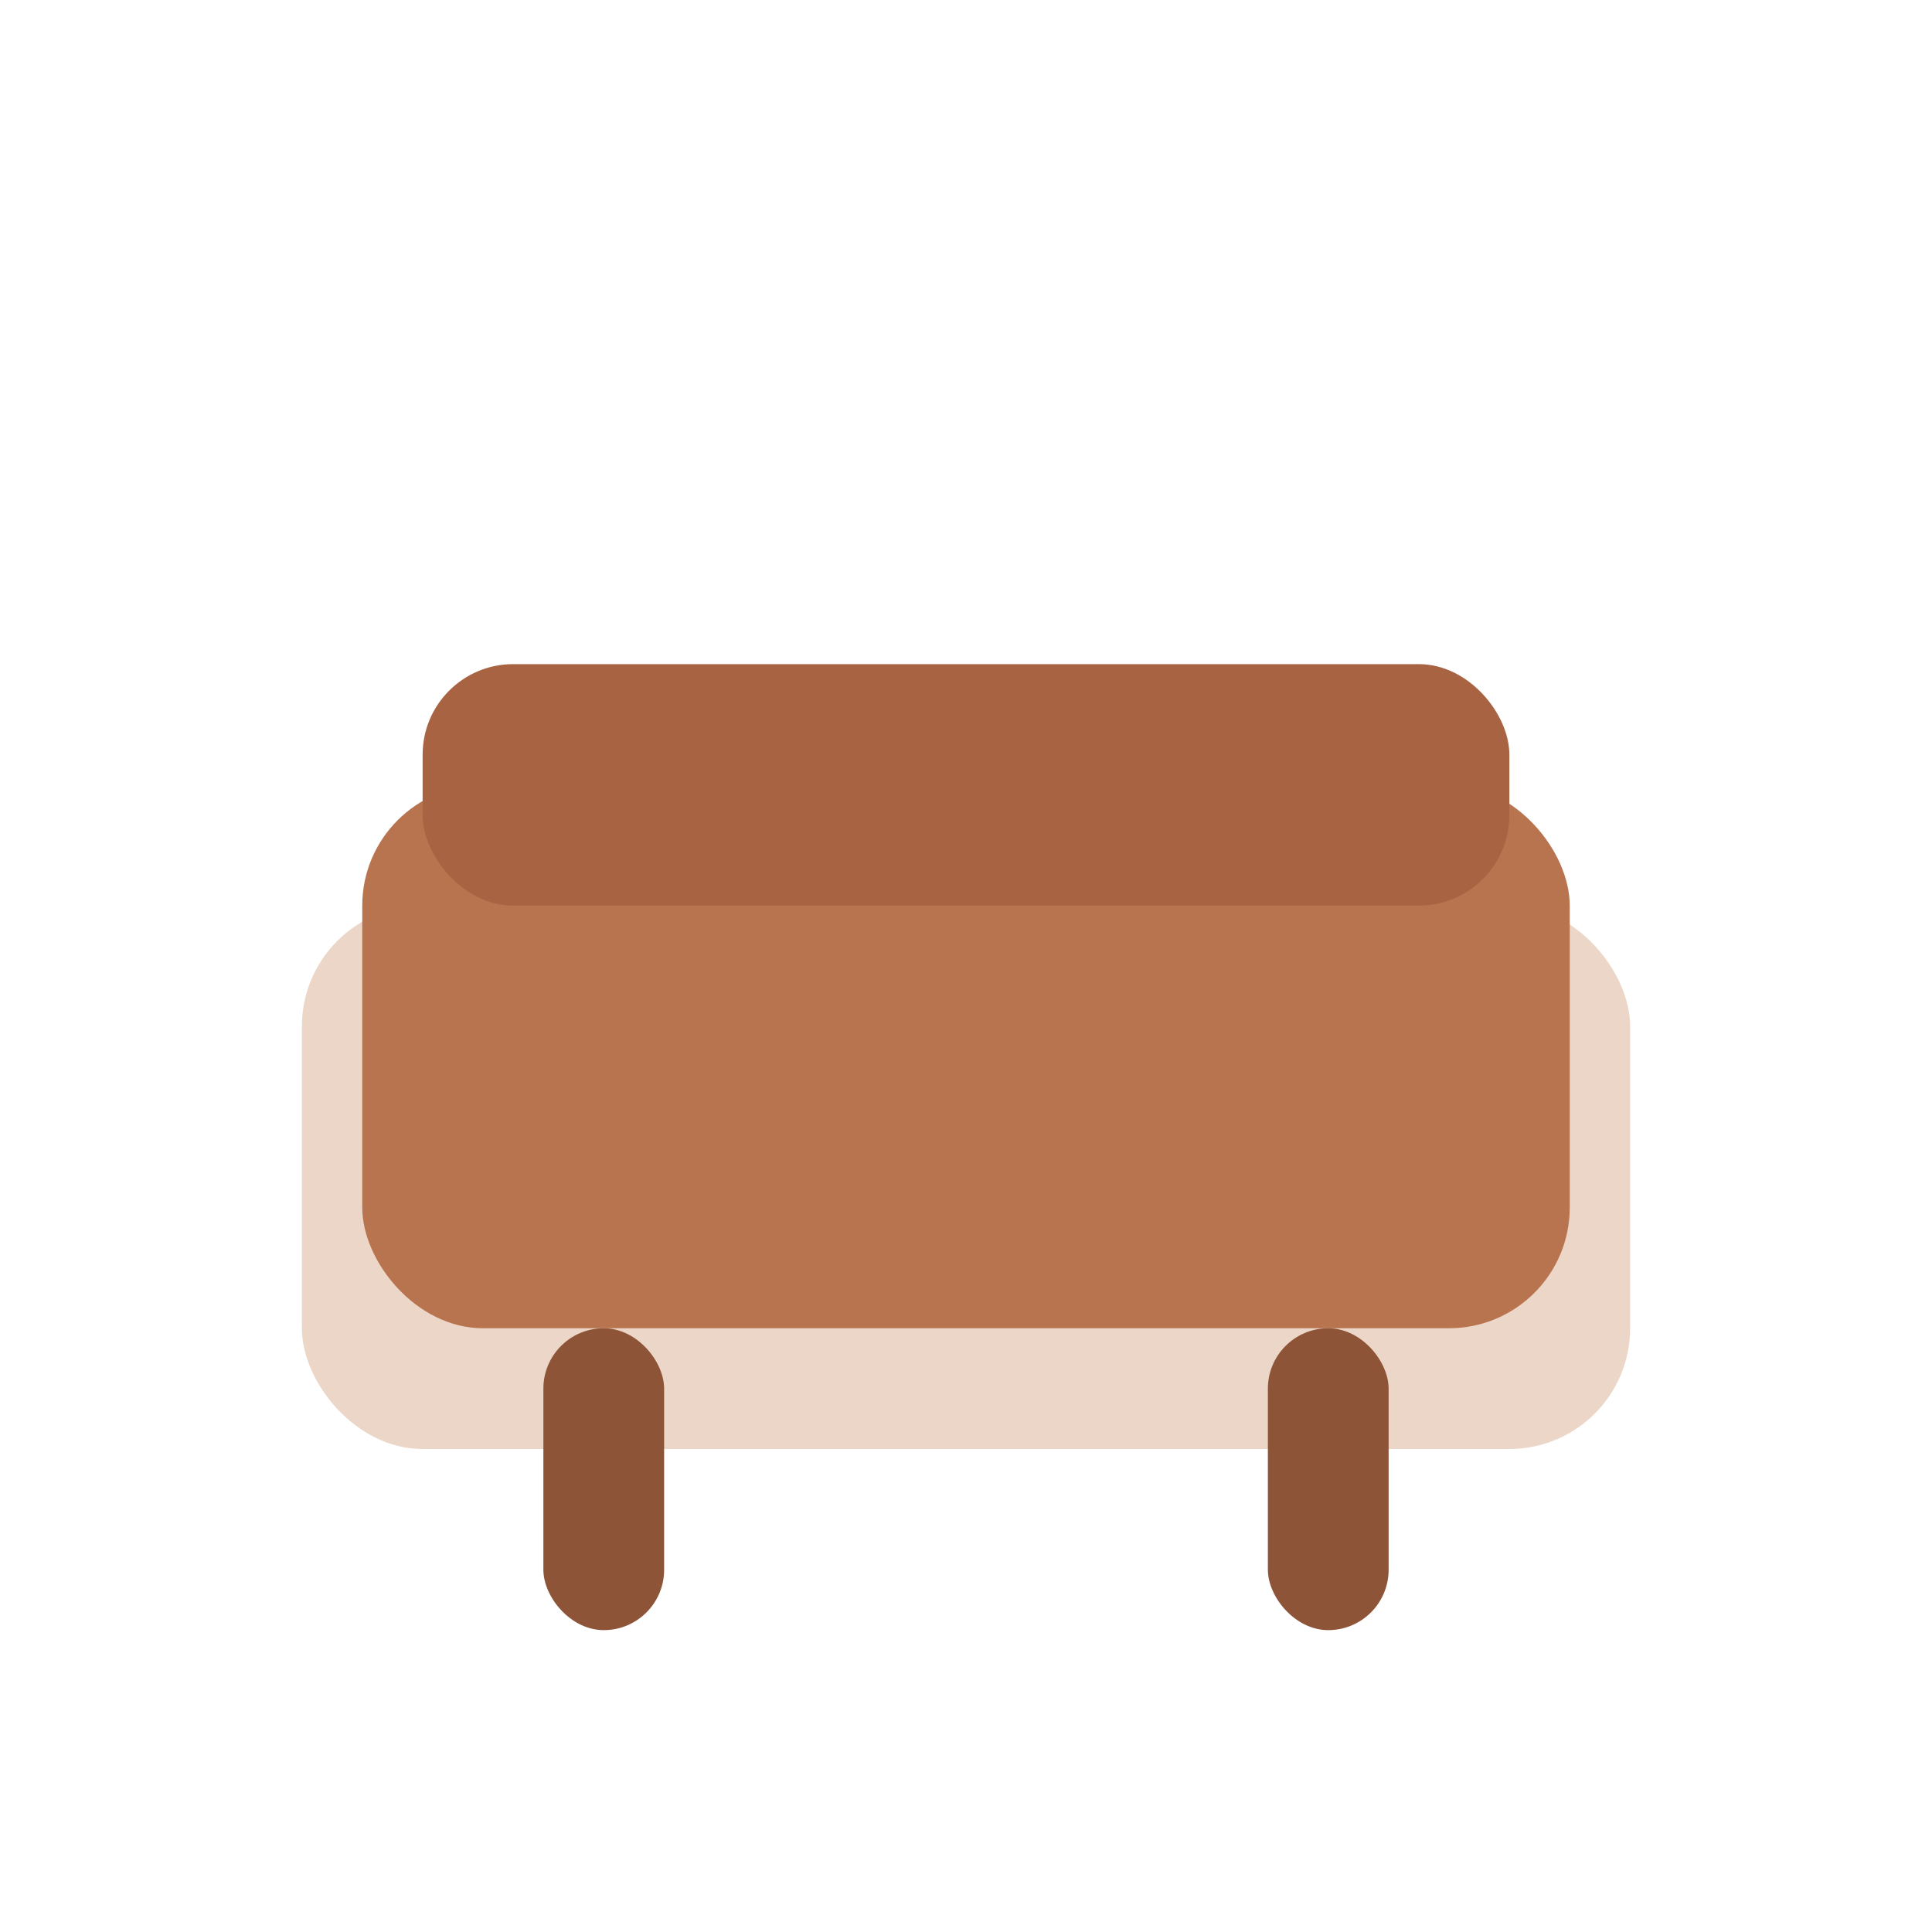 <svg xmlns="http://www.w3.org/2000/svg"
     width="50" height="50" viewBox="0 0 64 64"
     fill="none">

  <!-- Back depth -->
  <rect x="10" y="30" width="44" height="18" rx="4"
        fill="#C98A5F" opacity="0.35"/>

  <!-- Main body -->
  <rect x="12" y="26" width="40" height="18" rx="4"
        fill="#B8744F"/>

  <!-- Seat -->
  <rect x="14" y="22" width="36" height="8" rx="3"
        fill="#A86442"/>

  <!-- Legs -->
  <rect x="18" y="44" width="4" height="10" rx="2" fill="#8E5437"/>
  <rect x="42" y="44" width="4" height="10" rx="2" fill="#8E5437"/>

</svg>
